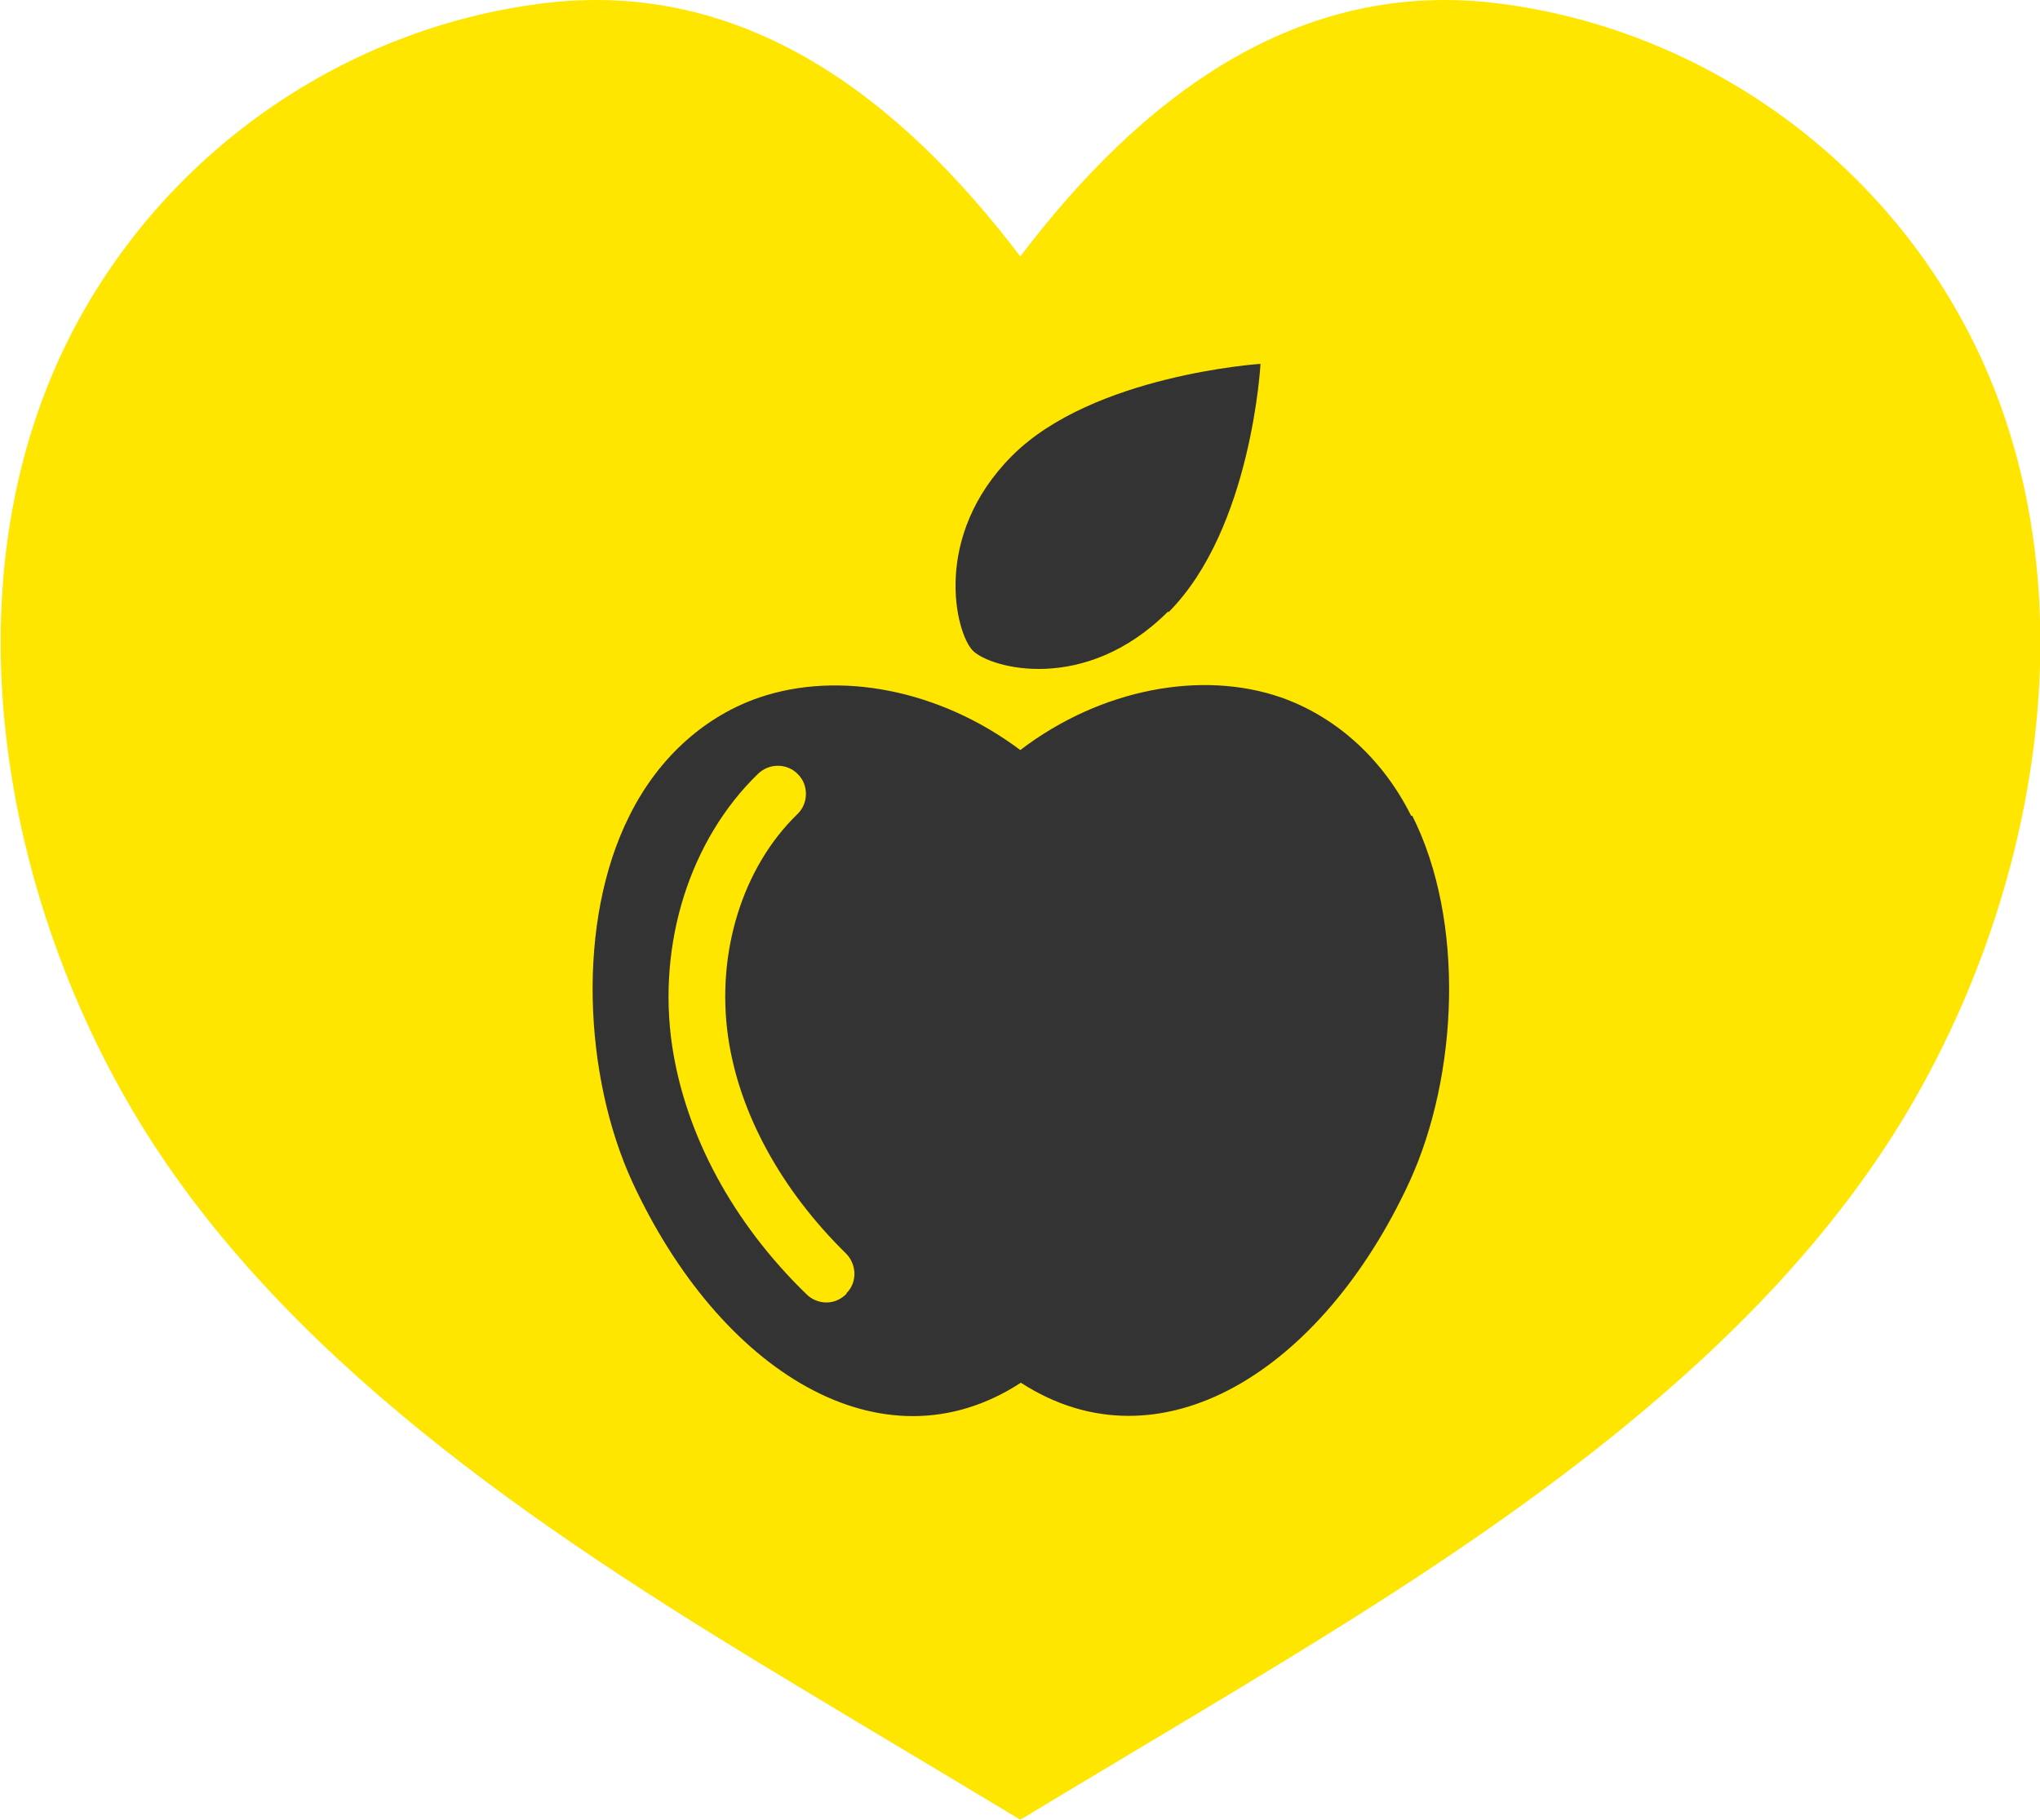<?xml version="1.0" encoding="UTF-8"?>
<!DOCTYPE svg PUBLIC "-//W3C//DTD SVG 1.1//EN" "http://www.w3.org/Graphics/SVG/1.1/DTD/svg11.dtd">
<!-- Creator: CorelDRAW 2021 (64-Bit) -->
<svg xmlns="http://www.w3.org/2000/svg" xml:space="preserve" width="15.977mm" height="14.257mm" version="1.1" style="shape-rendering:geometricPrecision; text-rendering:geometricPrecision; image-rendering:optimizeQuality; fill-rule:evenodd; clip-rule:evenodd"
viewBox="0 0 35.33 31.52"
 xmlns:xlink="http://www.w3.org/1999/xlink"
 xmlns:xodm="http://www.corel.com/coreldraw/odm/2003">
 <defs>
  <style type="text/css">
   <![CDATA[
    .fil1 {fill:#FFE600}
    .fil2 {fill:#333333;fill-rule:nonzero}
    .fil0 {fill:#FFE600;fill-rule:nonzero}
   ]]>
  </style>
 </defs>
 <g id="Layer_x0020_1">
  <g id="_1947825284544">
   <g>
    <path class="fil0" d="M31.42 18.21l-0.96 0 -2.22 -2.78 0 2.78 -1.2 0 0 -4.9 0.94 0 2.22 2.77 0 -2.77 1.22 0 0 4.9zm-6.63 0l-0.43 -1.01 -2.17 0 -0.43 1.01 -1.29 0 2.29 -4.9 1.02 0 2.3 4.9 -1.27 0zm-5.24 -0.31c-0.26,0.12 -0.55,0.21 -0.88,0.28 -0.32,0.06 -0.65,0.1 -0.99,0.1 -0.53,0 -0.99,-0.1 -1.39,-0.3 -0.39,-0.2 -0.69,-0.49 -0.9,-0.87 -0.21,-0.38 -0.32,-0.83 -0.32,-1.34 0,-0.5 0.11,-0.95 0.32,-1.32 0.21,-0.38 0.51,-0.67 0.89,-0.87 0.39,-0.2 0.83,-0.31 1.35,-0.31 0.35,0 0.69,0.05 1,0.14 0.31,0.09 0.57,0.22 0.77,0.38l-0.41 0.91c-0.22,-0.15 -0.44,-0.25 -0.65,-0.32 -0.21,-0.07 -0.43,-0.1 -0.67,-0.1 -0.44,0 -0.76,0.12 -0.97,0.37 -0.21,0.25 -0.32,0.62 -0.32,1.12 0,0.52 0.11,0.91 0.33,1.16 0.22,0.25 0.56,0.38 1.03,0.38 0.22,0 0.43,-0.02 0.65,-0.07l0 -0.91 -0.85 0 0 -0.87 2.02 0 0 2.46zm-5.7 -3.6l-2.24 0 0 0.92 2.09 0 0 0.99 -2.09 0 0 1 2.24 0 0 0.99 -3.49 0 0 -4.9 3.49 0 0 0.99zm-6.69 3.91l-1.02 0 -2.23 -4.9 1.34 0 1.41 3.29 1.43 -3.29 1.3 0 -2.23 4.9zm26.84 -12.63c-1.64,-3.03 -4.67,-5.09 -8.02,-5.52 -3.53,-0.46 -6.24,1.65 -8.31,4.38 -2.07,-2.73 -4.78,-4.84 -8.31,-4.38 -3.35,0.43 -6.38,2.49 -8.02,5.52 -2.36,4.36 -1.34,10.03 1.21,14.07 2.64,4.17 7.23,7.13 11.32,9.59 1.26,0.76 2.54,1.52 3.8,2.28 1.26,-0.76 2.54,-1.52 3.8,-2.28 4.09,-2.47 8.68,-5.43 11.32,-9.59 2.56,-4.04 3.58,-9.71 1.21,-14.07z"/>
    <rect class="fil1" x="2.45" y="11.86" width="30.65" height="7.26"/>
   </g>
   <g>
    <path class="fil2" d="M20.23 10.59c-1.44,1.44 -3.08,0.98 -3.38,0.68 -0.3,-0.3 -0.72,-1.98 0.68,-3.38 1.4,-1.4 4.3,-1.59 4.3,-1.59 0,0 -0.15,2.85 -1.59,4.3z"/>
    <path class="fil2" d="M14.66 22.41c-0.1,0.1 -0.22,0.15 -0.35,0.15 -0.12,0 -0.25,-0.05 -0.34,-0.14 -1.28,-1.24 -2.1,-2.77 -2.33,-4.31 -0.26,-1.77 0.31,-3.57 1.49,-4.71 0.2,-0.19 0.51,-0.18 0.69,0.01 0.19,0.19 0.18,0.51 -0.01,0.69 -0.95,0.92 -1.41,2.4 -1.2,3.86 0.19,1.32 0.92,2.65 2.04,3.75 0.19,0.19 0.2,0.5 0.01,0.69zm9.78 -8.28c-0.53,-1.06 -1.37,-1.74 -2.25,-2.05 -1.38,-0.48 -3.13,-0.15 -4.52,0.91 -1.4,-1.05 -3.14,-1.38 -4.52,-0.91 -0.88,0.3 -1.72,0.98 -2.25,2.05 -0.92,1.83 -0.79,4.51 0.05,6.34 1.51,3.27 4.32,5.05 6.73,3.48 2.41,1.56 5.22,-0.21 6.73,-3.48 0.84,-1.83 0.97,-4.51 0.05,-6.34z"/>
   </g>
  </g>
 </g>
</svg>
